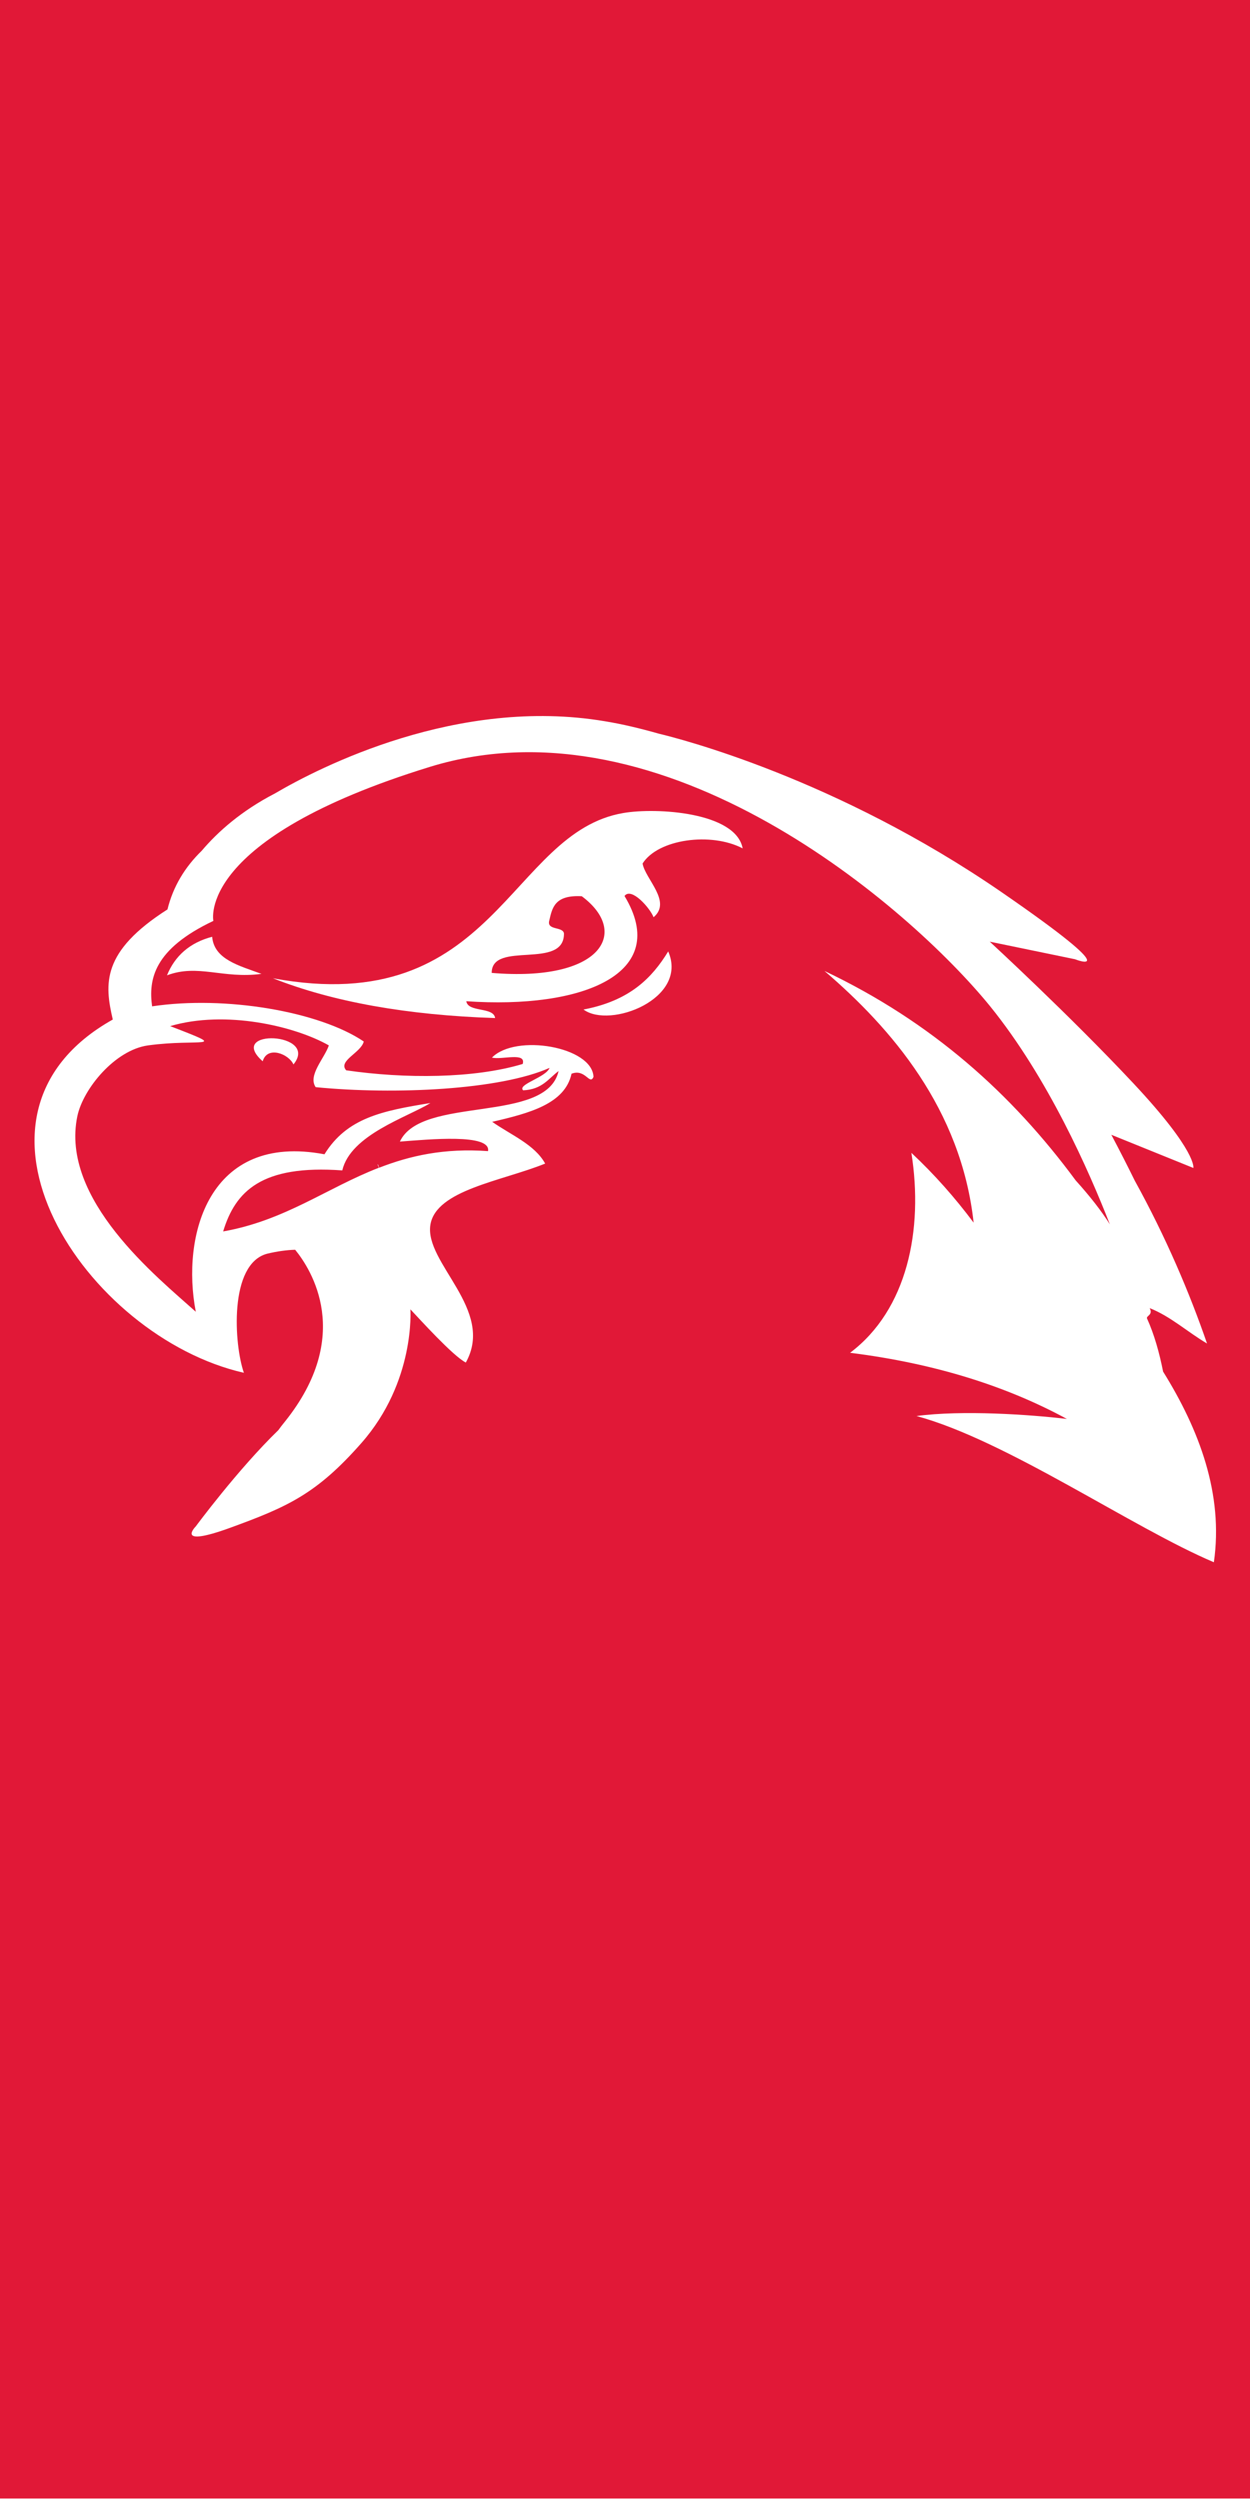 <svg
  id="ill-rect"
  xmlns="http://www.w3.org/2000/svg"
  xmlns:xlink="http://www.w3.org/1999/xlink"
  width="512"
  height="1024"
  viewBox="0 0 512 1024"
>
  <style type="text/css">
    #ill-rect .st0{fill:#E11837;}
    #ill-rect .st1{fill-rule:evenodd;clip-rule:evenodd;fill:#FFFFFF;}
  </style>
  <rect x="-1" y="-1.6" class="st0" width="514.3" height="1025" />
  <g>
    <path class="st1" d="M107.6,434.7c1.9-6.5,10.7-3,12.6,1.3C131,422.7,92.3,421.2,107.6,434.7z" />
    <path
      class="st1"
      d="M476.4,561.8c-1.5-7.6-3.6-15.2-6.6-21.8c-0.3-1.1,2.6-1.4,1.1-4.2c8.6,3.4,15.5,9.8,23.5,14.5c-7.1-20.6-16.8-43.5-29.6-66.7c-2.8-5.7-6-12-9.6-18.8l33.6,13.6c0,0,1.7-6.6-24.5-34.6c-26.2-28-58.9-58.1-58.9-58.1l34.9,7.2c0,0,23,9.1-30.1-27.5c-67.7-46.6-132-62.9-140.4-64.9c-7.4-2.1-14.8-3.9-22.2-5.1C187.4,285.3,131,314.2,112.6,325c-13.7,7.1-23.3,15.6-30,23.5c-6.8,6.6-11.7,14.6-14,24c-27.1,17.3-25.8,30.5-22.4,45.1c-71,39.8-11,130,53.7,144.7c-4-11.3-6.3-44.7,9.6-48.8c4.2-1,8-1.5,11.4-1.6c6.6,8.1,24,35.2-4.2,70.4c-1,1.2-1.9,2.4-2.7,3.5c-16.6,16.1-33.8,39.4-33.8,39.4s-9,9,14.3,0.5c23.3-8.5,35.2-13.8,53.5-34.6c22.2-25.2,20.1-54.8,20.1-54.8c3.7,3.9,17.4,19.1,22.7,21.8c12.1-21.7-17.1-40.8-14.5-56.5c2.4-14.2,29.2-17.8,47-25c-4.3-7.8-14-11.7-21.7-17.1c15.1-3.5,29.8-7.3,32.5-19.7c5.7-2.2,7.4,4.9,9,1.3c-0.5-12.4-31.9-17.8-41.6-7.9c4.1,1,14.1-2.4,12.6,2.6c-19.9,6-48.3,6.1-72.3,2.6c-3.5-3.9,6.1-7.2,7.2-11.8c-18.2-12.3-56.7-18.9-86.7-14.4c-1.5-11,0.6-23.4,25.1-35c0,0-7.4-33.5,88.7-63.1c96.2-29.6,196.7,57.8,229.4,98c23.8,29.4,40.6,67.6,49.1,89.4c-3.5-5.6-8.4-11.8-14-18c-26.2-35.5-58.9-64.9-102.9-85.8c27.3,23.4,56,56.5,61.1,103.1c-7.7-10.3-16.1-19.8-25.5-28.6c5,31.6-1.7,64.3-25.1,81.9c35.1,4.4,64.3,13.8,88.8,27.1c-15.2-1.8-42.7-3.7-61.6-1.2c36.9,10,88.5,45.8,121.8,59.9C501.2,612,491.2,585.6,476.4,561.8z M69.7,420.3c22.7-6.7,51.1,0,65,7.9c-1.8,5.3-8.7,12.3-5.4,17.1c32.6,3.2,75.6,1.1,95.8-7.9c-1.4,3.9-13.4,6.8-10.8,9.2c7.9-0.4,10.3-4.8,14.5-7.9c-4.9,21.8-56.2,9.9-65,28.9c11.8-0.9,37.4-3.4,36.1,3.9c-18-1.3-32,1.9-44.6,6.8l-0.4-1.2c-0.2-0.1-0.3-0.2-0.3-0.2c0.2,0.5,0.4,0.9,0.6,1.4c-21.4,8.3-38.4,21.6-63.8,26.1c5-16.5,15.8-27.4,48.8-25c3.4-14.6,26.7-21.8,36.1-27.6c-19.8,3.2-34.2,6.1-43.4,21c-47.6-9-58.7,33.5-52.7,64.5c-15.7-14.1-55.7-46-48.5-80.2c2.4-11.2,15.4-27,28.9-28.9C81.7,425.3,95.2,430.1,69.7,420.3z"
    />
    <path class="st1" d="M239,413.5c10.8,8,43.1-4.4,34.7-23.8C267.1,400.5,258,409.9,239,413.5z" />
    <path
      class="st1"
      d="M255.4,333c-47,7.9-52.4,84.6-143.6,67.7c24.6,9.7,54.9,15.1,91,16.3c-0.6-4.7-11.1-2.2-11.8-6.9c47.5,3.3,84.1-11.2,64.8-43.1c2.8-3.8,10.5,5,11.9,8.7c7.6-6.4-3.4-15.6-4.5-22c6.3-10,28-13,41-6.2C301.4,332.6,268.8,330.7,255.4,333z M201.4,398.5c0-13.4,29.8-1,29.6-16.2c-0.5-2.9-7.2-1.1-6-5.3c1.2-5.2,2.2-10.5,13.3-9.9C258.2,381.9,246.4,402.3,201.4,398.5z"
    />
    <path class="st1" d="M86.9,383.7c-9.2,2.4-15.3,7.9-18.5,15.8c12.7-4.8,22.8,1.5,38.7-0.6C97.9,395.5,87.7,393,86.9,383.7z" />
  </g>
</svg>